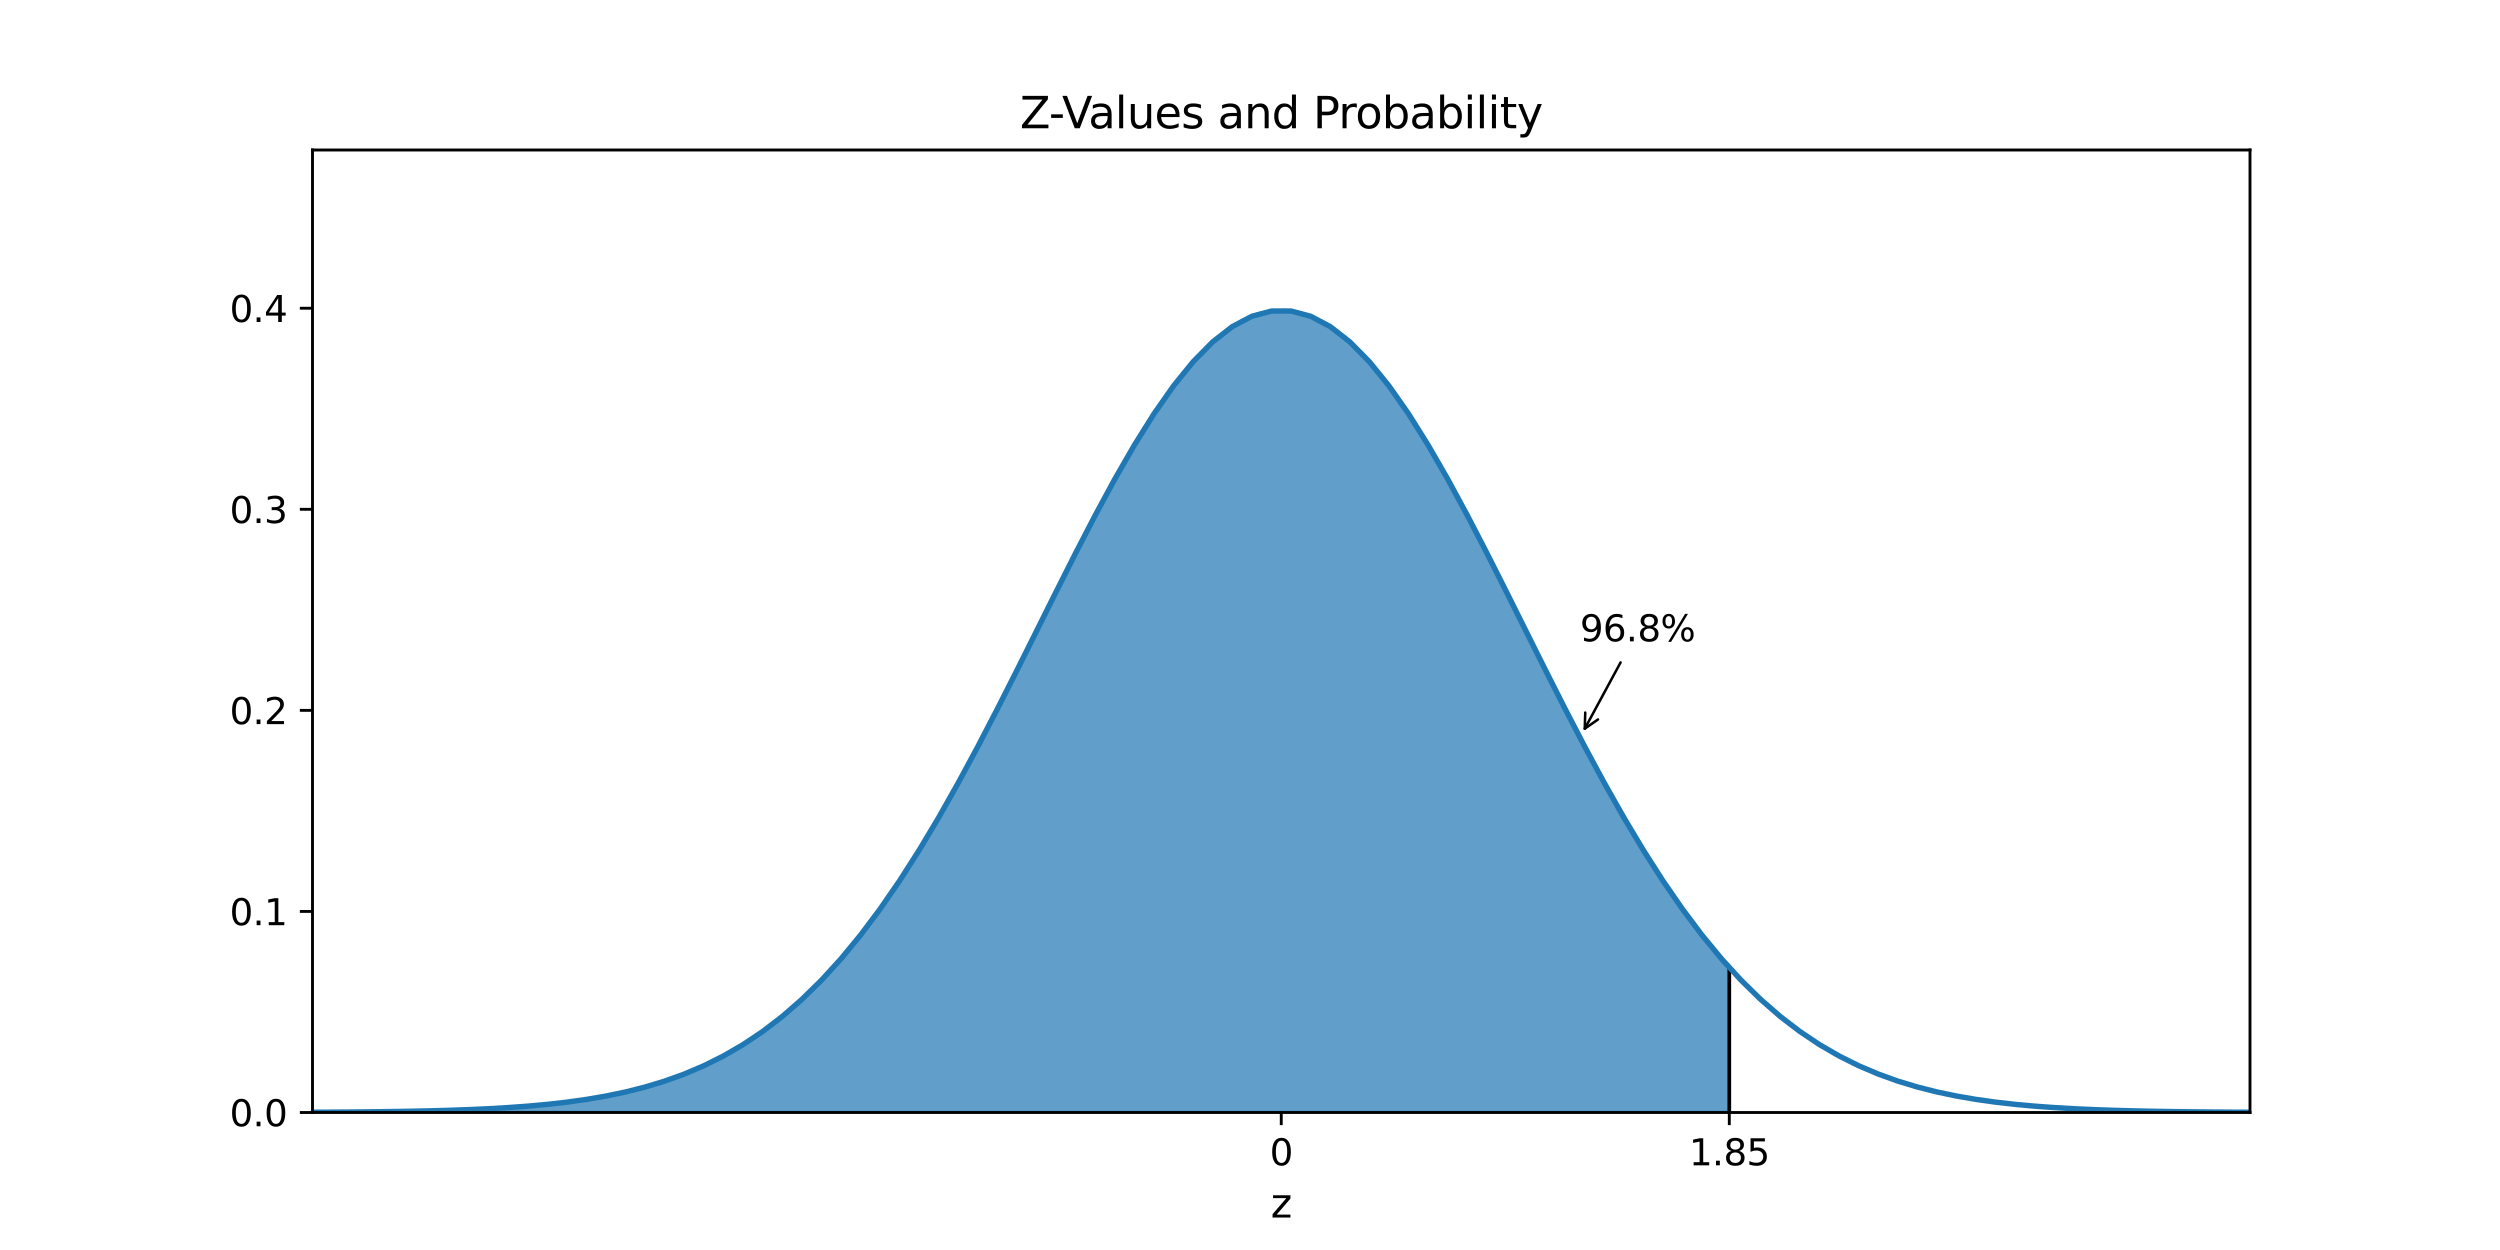 <?xml version="1.0" encoding="utf-8" standalone="no"?>
<!DOCTYPE svg PUBLIC "-//W3C//DTD SVG 1.1//EN"
  "http://www.w3.org/Graphics/SVG/1.1/DTD/svg11.dtd">
<svg height="345.6pt" version="1.1" viewBox="0 0 691.2 345.6" width="691.2pt" xmlns="http://www.w3.org/2000/svg" xmlns:xlink="http://www.w3.org/1999/xlink">
 <defs>
  <style type="text/css">*{stroke-linecap:butt;stroke-linejoin:round;}</style>
 </defs>
 <g id="figure_1">
  <g id="patch_1">
   <path d="M 0 345.6 
L 691.2 345.6 
L 691.2 0 
L 0 0 
z
" style="fill:#ffffff;"/>
  </g>
  <g id="axes_1">
   <g id="patch_2">
    <path d="M 86.4 307.584 
L 622.08 307.584 
L 622.08 41.472 
L 86.4 41.472 
z
" style="fill:#ffffff;"/>
   </g>
   <g id="PolyCollection_1">
    <defs>
     <path d="M 86.4 -38.016 
L 86.4 -38.09 
L 90.357 -38.11 
L 94.313 -38.135 
L 98.27 -38.165 
L 102.227 -38.202 
L 106.184 -38.248 
L 110.14 -38.305 
L 114.097 -38.373 
L 118.054 -38.457 
L 122.011 -38.558 
L 125.967 -38.68 
L 129.924 -38.827 
L 133.881 -39.003 
L 137.837 -39.212 
L 141.794 -39.462 
L 145.751 -39.757 
L 149.708 -40.105 
L 153.664 -40.513 
L 157.621 -40.992 
L 161.578 -41.55 
L 165.535 -42.197 
L 169.491 -42.946 
L 173.448 -43.809 
L 177.405 -44.799 
L 181.361 -45.931 
L 185.318 -47.219 
L 189.275 -48.68 
L 193.232 -50.33 
L 197.188 -52.185 
L 201.145 -54.263 
L 205.102 -56.581 
L 209.059 -59.155 
L 213.015 -62.003 
L 216.972 -65.139 
L 220.929 -68.579 
L 224.885 -72.335 
L 228.842 -76.417 
L 232.799 -80.836 
L 236.756 -85.597 
L 240.712 -90.703 
L 244.669 -96.153 
L 248.626 -101.944 
L 252.583 -108.066 
L 256.539 -114.507 
L 260.496 -121.249 
L 264.453 -128.27 
L 268.409 -135.542 
L 272.366 -143.032 
L 276.323 -150.704 
L 280.28 -158.514 
L 284.236 -166.417 
L 288.193 -174.361 
L 292.15 -182.292 
L 296.107 -190.152 
L 300.063 -197.881 
L 304.02 -205.418 
L 307.977 -212.698 
L 311.933 -219.66 
L 315.89 -226.241 
L 319.847 -232.381 
L 323.804 -238.021 
L 327.76 -243.107 
L 331.717 -247.59 
L 335.674 -251.424 
L 339.631 -254.571 
L 343.587 -256.998 
L 347.544 -258.681 
L 351.501 -259.602 
L 355.457 -259.751 
L 359.414 -259.126 
L 363.371 -257.735 
L 367.328 -255.591 
L 371.284 -252.718 
L 375.241 -249.144 
L 379.198 -244.905 
L 383.155 -240.045 
L 387.111 -234.612 
L 391.068 -228.658 
L 395.025 -222.24 
L 398.981 -215.417 
L 402.938 -208.252 
L 406.895 -200.806 
L 410.852 -193.144 
L 414.808 -185.327 
L 418.765 -177.416 
L 422.722 -169.471 
L 426.679 -161.546 
L 430.635 -153.694 
L 434.592 -145.964 
L 438.549 -138.399 
L 442.505 -131.039 
L 446.462 -123.918 
L 450.419 -117.066 
L 454.376 -110.506 
L 458.332 -104.26 
L 462.289 -98.34 
L 466.246 -92.758 
L 470.203 -87.52 
L 474.159 -82.626 
L 478.116 -78.077 
L 478.116 -38.016 
L 478.116 -38.016 
L 474.159 -38.016 
L 470.203 -38.016 
L 466.246 -38.016 
L 462.289 -38.016 
L 458.332 -38.016 
L 454.376 -38.016 
L 450.419 -38.016 
L 446.462 -38.016 
L 442.505 -38.016 
L 438.549 -38.016 
L 434.592 -38.016 
L 430.635 -38.016 
L 426.679 -38.016 
L 422.722 -38.016 
L 418.765 -38.016 
L 414.808 -38.016 
L 410.852 -38.016 
L 406.895 -38.016 
L 402.938 -38.016 
L 398.981 -38.016 
L 395.025 -38.016 
L 391.068 -38.016 
L 387.111 -38.016 
L 383.155 -38.016 
L 379.198 -38.016 
L 375.241 -38.016 
L 371.284 -38.016 
L 367.328 -38.016 
L 363.371 -38.016 
L 359.414 -38.016 
L 355.457 -38.016 
L 351.501 -38.016 
L 347.544 -38.016 
L 343.587 -38.016 
L 339.631 -38.016 
L 335.674 -38.016 
L 331.717 -38.016 
L 327.76 -38.016 
L 323.804 -38.016 
L 319.847 -38.016 
L 315.89 -38.016 
L 311.933 -38.016 
L 307.977 -38.016 
L 304.02 -38.016 
L 300.063 -38.016 
L 296.107 -38.016 
L 292.15 -38.016 
L 288.193 -38.016 
L 284.236 -38.016 
L 280.28 -38.016 
L 276.323 -38.016 
L 272.366 -38.016 
L 268.409 -38.016 
L 264.453 -38.016 
L 260.496 -38.016 
L 256.539 -38.016 
L 252.583 -38.016 
L 248.626 -38.016 
L 244.669 -38.016 
L 240.712 -38.016 
L 236.756 -38.016 
L 232.799 -38.016 
L 228.842 -38.016 
L 224.885 -38.016 
L 220.929 -38.016 
L 216.972 -38.016 
L 213.015 -38.016 
L 209.059 -38.016 
L 205.102 -38.016 
L 201.145 -38.016 
L 197.188 -38.016 
L 193.232 -38.016 
L 189.275 -38.016 
L 185.318 -38.016 
L 181.361 -38.016 
L 177.405 -38.016 
L 173.448 -38.016 
L 169.491 -38.016 
L 165.535 -38.016 
L 161.578 -38.016 
L 157.621 -38.016 
L 153.664 -38.016 
L 149.708 -38.016 
L 145.751 -38.016 
L 141.794 -38.016 
L 137.837 -38.016 
L 133.881 -38.016 
L 129.924 -38.016 
L 125.967 -38.016 
L 122.011 -38.016 
L 118.054 -38.016 
L 114.097 -38.016 
L 110.14 -38.016 
L 106.184 -38.016 
L 102.227 -38.016 
L 98.27 -38.016 
L 94.313 -38.016 
L 90.357 -38.016 
L 86.4 -38.016 
z
" id="mfd1803a21f" style="stroke:#1f77b4;stroke-opacity:0.7;"/>
    </defs>
    <g clip-path="url(#p2b0183b138)">
     <use style="fill:#1f77b4;fill-opacity:0.7;stroke:#1f77b4;stroke-opacity:0.7;" x="0" xlink:href="#mfd1803a21f" y="345.6"/>
    </g>
   </g>
   <g id="matplotlib.axis_1">
    <g id="xtick_1">
     <g id="line2d_1">
      <defs>
       <path d="M 0 0 
L 0 3.5 
" id="m779a1c1daa" style="stroke:#000000;stroke-width:0.8;"/>
      </defs>
      <g>
       <use style="stroke:#000000;stroke-width:0.8;" x="478.116" xlink:href="#m779a1c1daa" y="307.584"/>
      </g>
     </g>
     <g id="text_1">
      <!-- 1.85 -->
      <g transform="translate(466.983 322.182)scale(0.1 -0.1)">
       <defs>
        <path d="M 794 531 
L 1825 531 
L 1825 4091 
L 703 3866 
L 703 4441 
L 1819 4666 
L 2450 4666 
L 2450 531 
L 3481 531 
L 3481 0 
L 794 0 
L 794 531 
z
" id="DejaVuSans-31" transform="scale(0.016)"/>
        <path d="M 684 794 
L 1344 794 
L 1344 0 
L 684 0 
L 684 794 
z
" id="DejaVuSans-2e" transform="scale(0.016)"/>
        <path d="M 2034 2216 
Q 1584 2216 1326 1975 
Q 1069 1734 1069 1313 
Q 1069 891 1326 650 
Q 1584 409 2034 409 
Q 2484 409 2743 651 
Q 3003 894 3003 1313 
Q 3003 1734 2745 1975 
Q 2488 2216 2034 2216 
z
M 1403 2484 
Q 997 2584 770 2862 
Q 544 3141 544 3541 
Q 544 4100 942 4425 
Q 1341 4750 2034 4750 
Q 2731 4750 3128 4425 
Q 3525 4100 3525 3541 
Q 3525 3141 3298 2862 
Q 3072 2584 2669 2484 
Q 3125 2378 3379 2068 
Q 3634 1759 3634 1313 
Q 3634 634 3220 271 
Q 2806 -91 2034 -91 
Q 1263 -91 848 271 
Q 434 634 434 1313 
Q 434 1759 690 2068 
Q 947 2378 1403 2484 
z
M 1172 3481 
Q 1172 3119 1398 2916 
Q 1625 2713 2034 2713 
Q 2441 2713 2670 2916 
Q 2900 3119 2900 3481 
Q 2900 3844 2670 4047 
Q 2441 4250 2034 4250 
Q 1625 4250 1398 4047 
Q 1172 3844 1172 3481 
z
" id="DejaVuSans-38" transform="scale(0.016)"/>
        <path d="M 691 4666 
L 3169 4666 
L 3169 4134 
L 1269 4134 
L 1269 2991 
Q 1406 3038 1543 3061 
Q 1681 3084 1819 3084 
Q 2600 3084 3056 2656 
Q 3513 2228 3513 1497 
Q 3513 744 3044 326 
Q 2575 -91 1722 -91 
Q 1428 -91 1123 -41 
Q 819 9 494 109 
L 494 744 
Q 775 591 1075 516 
Q 1375 441 1709 441 
Q 2250 441 2565 725 
Q 2881 1009 2881 1497 
Q 2881 1984 2565 2268 
Q 2250 2553 1709 2553 
Q 1456 2553 1204 2497 
Q 953 2441 691 2322 
L 691 4666 
z
" id="DejaVuSans-35" transform="scale(0.016)"/>
       </defs>
       <use xlink:href="#DejaVuSans-31"/>
       <use x="63.623" xlink:href="#DejaVuSans-2e"/>
       <use x="95.41" xlink:href="#DejaVuSans-38"/>
       <use x="159.033" xlink:href="#DejaVuSans-35"/>
      </g>
     </g>
    </g>
    <g id="xtick_2">
     <g id="line2d_2">
      <g>
       <use style="stroke:#000000;stroke-width:0.8;" x="354.24" xlink:href="#m779a1c1daa" y="307.584"/>
      </g>
     </g>
     <g id="text_2">
      <!-- 0 -->
      <g transform="translate(351.059 322.182)scale(0.1 -0.1)">
       <defs>
        <path d="M 2034 4250 
Q 1547 4250 1301 3770 
Q 1056 3291 1056 2328 
Q 1056 1369 1301 889 
Q 1547 409 2034 409 
Q 2525 409 2770 889 
Q 3016 1369 3016 2328 
Q 3016 3291 2770 3770 
Q 2525 4250 2034 4250 
z
M 2034 4750 
Q 2819 4750 3233 4129 
Q 3647 3509 3647 2328 
Q 3647 1150 3233 529 
Q 2819 -91 2034 -91 
Q 1250 -91 836 529 
Q 422 1150 422 2328 
Q 422 3509 836 4129 
Q 1250 4750 2034 4750 
z
" id="DejaVuSans-30" transform="scale(0.016)"/>
       </defs>
       <use xlink:href="#DejaVuSans-30"/>
      </g>
     </g>
    </g>
    <g id="text_3">
     <!-- z -->
     <g transform="translate(351.353 336.62)scale(0.11 -0.11)">
      <defs>
       <path d="M 353 3500 
L 3084 3500 
L 3084 2975 
L 922 459 
L 3084 459 
L 3084 0 
L 275 0 
L 275 525 
L 2438 3041 
L 353 3041 
L 353 3500 
z
" id="DejaVuSans-7a" transform="scale(0.016)"/>
      </defs>
      <use xlink:href="#DejaVuSans-7a"/>
     </g>
    </g>
   </g>
   <g id="matplotlib.axis_2">
    <g id="ytick_1">
     <g id="line2d_3">
      <defs>
       <path d="M 0 0 
L -3.5 0 
" id="m72cb4013ab" style="stroke:#000000;stroke-width:0.8;"/>
      </defs>
      <g>
       <use style="stroke:#000000;stroke-width:0.8;" x="86.4" xlink:href="#m72cb4013ab" y="307.584"/>
      </g>
     </g>
     <g id="text_4">
      <!-- 0.0 -->
      <g transform="translate(63.497 311.383)scale(0.1 -0.1)">
       <use xlink:href="#DejaVuSans-30"/>
       <use x="63.623" xlink:href="#DejaVuSans-2e"/>
       <use x="95.41" xlink:href="#DejaVuSans-30"/>
      </g>
     </g>
    </g>
    <g id="ytick_2">
     <g id="line2d_4">
      <g>
       <use style="stroke:#000000;stroke-width:0.8;" x="86.4" xlink:href="#m72cb4013ab" y="251.994"/>
      </g>
     </g>
     <g id="text_5">
      <!-- 0.1 -->
      <g transform="translate(63.497 255.793)scale(0.1 -0.1)">
       <use xlink:href="#DejaVuSans-30"/>
       <use x="63.623" xlink:href="#DejaVuSans-2e"/>
       <use x="95.41" xlink:href="#DejaVuSans-31"/>
      </g>
     </g>
    </g>
    <g id="ytick_3">
     <g id="line2d_5">
      <g>
       <use style="stroke:#000000;stroke-width:0.8;" x="86.4" xlink:href="#m72cb4013ab" y="196.404"/>
      </g>
     </g>
     <g id="text_6">
      <!-- 0.2 -->
      <g transform="translate(63.497 200.204)scale(0.1 -0.1)">
       <defs>
        <path d="M 1228 531 
L 3431 531 
L 3431 0 
L 469 0 
L 469 531 
Q 828 903 1448 1529 
Q 2069 2156 2228 2338 
Q 2531 2678 2651 2914 
Q 2772 3150 2772 3378 
Q 2772 3750 2511 3984 
Q 2250 4219 1831 4219 
Q 1534 4219 1204 4116 
Q 875 4013 500 3803 
L 500 4441 
Q 881 4594 1212 4672 
Q 1544 4750 1819 4750 
Q 2544 4750 2975 4387 
Q 3406 4025 3406 3419 
Q 3406 3131 3298 2873 
Q 3191 2616 2906 2266 
Q 2828 2175 2409 1742 
Q 1991 1309 1228 531 
z
" id="DejaVuSans-32" transform="scale(0.016)"/>
       </defs>
       <use xlink:href="#DejaVuSans-30"/>
       <use x="63.623" xlink:href="#DejaVuSans-2e"/>
       <use x="95.41" xlink:href="#DejaVuSans-32"/>
      </g>
     </g>
    </g>
    <g id="ytick_4">
     <g id="line2d_6">
      <g>
       <use style="stroke:#000000;stroke-width:0.8;" x="86.4" xlink:href="#m72cb4013ab" y="140.815"/>
      </g>
     </g>
     <g id="text_7">
      <!-- 0.3 -->
      <g transform="translate(63.497 144.614)scale(0.1 -0.1)">
       <defs>
        <path d="M 2597 2516 
Q 3050 2419 3304 2112 
Q 3559 1806 3559 1356 
Q 3559 666 3084 287 
Q 2609 -91 1734 -91 
Q 1441 -91 1130 -33 
Q 819 25 488 141 
L 488 750 
Q 750 597 1062 519 
Q 1375 441 1716 441 
Q 2309 441 2620 675 
Q 2931 909 2931 1356 
Q 2931 1769 2642 2001 
Q 2353 2234 1838 2234 
L 1294 2234 
L 1294 2753 
L 1863 2753 
Q 2328 2753 2575 2939 
Q 2822 3125 2822 3475 
Q 2822 3834 2567 4026 
Q 2313 4219 1838 4219 
Q 1578 4219 1281 4162 
Q 984 4106 628 3988 
L 628 4550 
Q 988 4650 1302 4700 
Q 1616 4750 1894 4750 
Q 2613 4750 3031 4423 
Q 3450 4097 3450 3541 
Q 3450 3153 3228 2886 
Q 3006 2619 2597 2516 
z
" id="DejaVuSans-33" transform="scale(0.016)"/>
       </defs>
       <use xlink:href="#DejaVuSans-30"/>
       <use x="63.623" xlink:href="#DejaVuSans-2e"/>
       <use x="95.41" xlink:href="#DejaVuSans-33"/>
      </g>
     </g>
    </g>
    <g id="ytick_5">
     <g id="line2d_7">
      <g>
       <use style="stroke:#000000;stroke-width:0.8;" x="86.4" xlink:href="#m72cb4013ab" y="85.225"/>
      </g>
     </g>
     <g id="text_8">
      <!-- 0.4 -->
      <g transform="translate(63.497 89.024)scale(0.1 -0.1)">
       <defs>
        <path d="M 2419 4116 
L 825 1625 
L 2419 1625 
L 2419 4116 
z
M 2253 4666 
L 3047 4666 
L 3047 1625 
L 3713 1625 
L 3713 1100 
L 3047 1100 
L 3047 0 
L 2419 0 
L 2419 1100 
L 313 1100 
L 313 1709 
L 2253 4666 
z
" id="DejaVuSans-34" transform="scale(0.016)"/>
       </defs>
       <use xlink:href="#DejaVuSans-30"/>
       <use x="63.623" xlink:href="#DejaVuSans-2e"/>
       <use x="95.41" xlink:href="#DejaVuSans-34"/>
      </g>
     </g>
    </g>
   </g>
   <g id="LineCollection_1">
    <path clip-path="url(#p2b0183b138)" d="M 478.116 307.584 
L 478.116 267.523 
" style="fill:none;stroke:#000000;"/>
   </g>
   <g id="line2d_8">
    <path clip-path="url(#p2b0183b138)" d="M 86.4 307.51 
L 91.811 307.482 
L 97.222 307.444 
L 102.633 307.393 
L 108.044 307.327 
L 113.455 307.239 
L 118.865 307.124 
L 124.276 306.975 
L 129.687 306.783 
L 135.098 306.537 
L 140.509 306.224 
L 145.92 305.83 
L 151.331 305.335 
L 156.742 304.721 
L 162.153 303.962 
L 167.564 303.032 
L 172.975 301.901 
L 178.385 300.534 
L 183.796 298.896 
L 189.207 296.946 
L 194.618 294.644 
L 200.029 291.946 
L 205.44 288.809 
L 210.851 285.189 
L 216.262 281.045 
L 221.673 276.339 
L 227.084 271.038 
L 232.495 265.116 
L 237.905 258.555 
L 243.316 251.349 
L 248.727 243.503 
L 254.138 235.039 
L 259.549 225.991 
L 264.96 216.411 
L 270.371 206.37 
L 275.782 195.954 
L 281.193 185.268 
L 286.604 174.432 
L 292.015 163.578 
L 297.425 152.854 
L 302.836 142.413 
L 308.247 132.415 
L 313.658 123.021 
L 319.069 114.389 
L 324.48 106.669 
L 329.891 100.001 
L 335.302 94.508 
L 340.713 90.292 
L 346.124 87.436 
L 351.535 85.994 
L 356.945 85.994 
L 362.356 87.436 
L 367.767 90.292 
L 373.178 94.508 
L 378.589 100.001 
L 384 106.669 
L 389.411 114.389 
L 394.822 123.021 
L 400.233 132.415 
L 405.644 142.413 
L 411.055 152.854 
L 416.465 163.578 
L 421.876 174.432 
L 427.287 185.268 
L 432.698 195.954 
L 438.109 206.37 
L 443.52 216.411 
L 448.931 225.991 
L 454.342 235.039 
L 459.753 243.503 
L 465.164 251.349 
L 470.575 258.555 
L 475.985 265.116 
L 481.396 271.038 
L 486.807 276.339 
L 492.218 281.045 
L 497.629 285.189 
L 503.04 288.809 
L 508.451 291.946 
L 513.862 294.644 
L 519.273 296.946 
L 524.684 298.896 
L 530.095 300.534 
L 535.505 301.901 
L 540.916 303.032 
L 546.327 303.962 
L 551.738 304.721 
L 557.149 305.335 
L 562.56 305.83 
L 567.971 306.224 
L 573.382 306.537 
L 578.793 306.783 
L 584.204 306.975 
L 589.615 307.124 
L 595.025 307.239 
L 600.436 307.327 
L 605.847 307.393 
L 611.258 307.444 
L 616.669 307.482 
L 622.08 307.51 
" style="fill:none;stroke:#1f77b4;stroke-linecap:square;stroke-width:1.5;"/>
   </g>
   <g id="patch_3">
    <path d="M 86.4 307.584 
L 86.4 41.472 
" style="fill:none;stroke:#000000;stroke-linecap:square;stroke-linejoin:miter;stroke-width:0.8;"/>
   </g>
   <g id="patch_4">
    <path d="M 622.08 307.584 
L 622.08 41.472 
" style="fill:none;stroke:#000000;stroke-linecap:square;stroke-linejoin:miter;stroke-width:0.8;"/>
   </g>
   <g id="patch_5">
    <path d="M 86.4 307.584 
L 622.08 307.584 
" style="fill:none;stroke:#000000;stroke-linecap:square;stroke-linejoin:miter;stroke-width:0.8;"/>
   </g>
   <g id="patch_6">
    <path d="M 86.4 41.472 
L 622.08 41.472 
" style="fill:none;stroke:#000000;stroke-linecap:square;stroke-linejoin:miter;stroke-width:0.8;"/>
   </g>
   <g id="patch_7">
    <path d="M 448.06 183.151 
Q 442.917 192.66 438.147 201.481 
" style="fill:none;stroke:#000000;stroke-linecap:round;stroke-width:0.7;"/>
    <path d="M 441.809 198.914 
L 438.147 201.481 
L 438.29 197.011 
" style="fill:none;stroke:#000000;stroke-linecap:round;stroke-width:0.7;"/>
   </g>
   <g id="text_9">
    <!-- 96.8% -->
    <g transform="translate(436.824 177.315)scale(0.1 -0.1)">
     <defs>
      <path d="M 703 97 
L 703 672 
Q 941 559 1184 500 
Q 1428 441 1663 441 
Q 2288 441 2617 861 
Q 2947 1281 2994 2138 
Q 2813 1869 2534 1725 
Q 2256 1581 1919 1581 
Q 1219 1581 811 2004 
Q 403 2428 403 3163 
Q 403 3881 828 4315 
Q 1253 4750 1959 4750 
Q 2769 4750 3195 4129 
Q 3622 3509 3622 2328 
Q 3622 1225 3098 567 
Q 2575 -91 1691 -91 
Q 1453 -91 1209 -44 
Q 966 3 703 97 
z
M 1959 2075 
Q 2384 2075 2632 2365 
Q 2881 2656 2881 3163 
Q 2881 3666 2632 3958 
Q 2384 4250 1959 4250 
Q 1534 4250 1286 3958 
Q 1038 3666 1038 3163 
Q 1038 2656 1286 2365 
Q 1534 2075 1959 2075 
z
" id="DejaVuSans-39" transform="scale(0.016)"/>
      <path d="M 2113 2584 
Q 1688 2584 1439 2293 
Q 1191 2003 1191 1497 
Q 1191 994 1439 701 
Q 1688 409 2113 409 
Q 2538 409 2786 701 
Q 3034 994 3034 1497 
Q 3034 2003 2786 2293 
Q 2538 2584 2113 2584 
z
M 3366 4563 
L 3366 3988 
Q 3128 4100 2886 4159 
Q 2644 4219 2406 4219 
Q 1781 4219 1451 3797 
Q 1122 3375 1075 2522 
Q 1259 2794 1537 2939 
Q 1816 3084 2150 3084 
Q 2853 3084 3261 2657 
Q 3669 2231 3669 1497 
Q 3669 778 3244 343 
Q 2819 -91 2113 -91 
Q 1303 -91 875 529 
Q 447 1150 447 2328 
Q 447 3434 972 4092 
Q 1497 4750 2381 4750 
Q 2619 4750 2861 4703 
Q 3103 4656 3366 4563 
z
" id="DejaVuSans-36" transform="scale(0.016)"/>
      <path d="M 4653 2053 
Q 4381 2053 4226 1822 
Q 4072 1591 4072 1178 
Q 4072 772 4226 539 
Q 4381 306 4653 306 
Q 4919 306 5073 539 
Q 5228 772 5228 1178 
Q 5228 1588 5073 1820 
Q 4919 2053 4653 2053 
z
M 4653 2450 
Q 5147 2450 5437 2106 
Q 5728 1763 5728 1178 
Q 5728 594 5436 251 
Q 5144 -91 4653 -91 
Q 4153 -91 3862 251 
Q 3572 594 3572 1178 
Q 3572 1766 3864 2108 
Q 4156 2450 4653 2450 
z
M 1428 4353 
Q 1159 4353 1004 4120 
Q 850 3888 850 3481 
Q 850 3069 1003 2837 
Q 1156 2606 1428 2606 
Q 1700 2606 1854 2837 
Q 2009 3069 2009 3481 
Q 2009 3884 1853 4118 
Q 1697 4353 1428 4353 
z
M 4250 4750 
L 4750 4750 
L 1831 -91 
L 1331 -91 
L 4250 4750 
z
M 1428 4750 
Q 1922 4750 2215 4408 
Q 2509 4066 2509 3481 
Q 2509 2891 2217 2550 
Q 1925 2209 1428 2209 
Q 931 2209 642 2551 
Q 353 2894 353 3481 
Q 353 4063 643 4406 
Q 934 4750 1428 4750 
z
" id="DejaVuSans-25" transform="scale(0.016)"/>
     </defs>
     <use xlink:href="#DejaVuSans-39"/>
     <use x="63.623" xlink:href="#DejaVuSans-36"/>
     <use x="127.246" xlink:href="#DejaVuSans-2e"/>
     <use x="159.033" xlink:href="#DejaVuSans-38"/>
     <use x="222.656" xlink:href="#DejaVuSans-25"/>
    </g>
   </g>
   <g id="text_10">
    <!-- Z-Values and Probability -->
    <g transform="translate(282.003 35.472)scale(0.12 -0.12)">
     <defs>
      <path d="M 359 4666 
L 4025 4666 
L 4025 4184 
L 1075 531 
L 4097 531 
L 4097 0 
L 288 0 
L 288 481 
L 3238 4134 
L 359 4134 
L 359 4666 
z
" id="DejaVuSans-5a" transform="scale(0.016)"/>
      <path d="M 313 2009 
L 1997 2009 
L 1997 1497 
L 313 1497 
L 313 2009 
z
" id="DejaVuSans-2d" transform="scale(0.016)"/>
      <path d="M 1831 0 
L 50 4666 
L 709 4666 
L 2188 738 
L 3669 4666 
L 4325 4666 
L 2547 0 
L 1831 0 
z
" id="DejaVuSans-56" transform="scale(0.016)"/>
      <path d="M 2194 1759 
Q 1497 1759 1228 1600 
Q 959 1441 959 1056 
Q 959 750 1161 570 
Q 1363 391 1709 391 
Q 2188 391 2477 730 
Q 2766 1069 2766 1631 
L 2766 1759 
L 2194 1759 
z
M 3341 1997 
L 3341 0 
L 2766 0 
L 2766 531 
Q 2569 213 2275 61 
Q 1981 -91 1556 -91 
Q 1019 -91 701 211 
Q 384 513 384 1019 
Q 384 1609 779 1909 
Q 1175 2209 1959 2209 
L 2766 2209 
L 2766 2266 
Q 2766 2663 2505 2880 
Q 2244 3097 1772 3097 
Q 1472 3097 1187 3025 
Q 903 2953 641 2809 
L 641 3341 
Q 956 3463 1253 3523 
Q 1550 3584 1831 3584 
Q 2591 3584 2966 3190 
Q 3341 2797 3341 1997 
z
" id="DejaVuSans-61" transform="scale(0.016)"/>
      <path d="M 603 4863 
L 1178 4863 
L 1178 0 
L 603 0 
L 603 4863 
z
" id="DejaVuSans-6c" transform="scale(0.016)"/>
      <path d="M 544 1381 
L 544 3500 
L 1119 3500 
L 1119 1403 
Q 1119 906 1312 657 
Q 1506 409 1894 409 
Q 2359 409 2629 706 
Q 2900 1003 2900 1516 
L 2900 3500 
L 3475 3500 
L 3475 0 
L 2900 0 
L 2900 538 
Q 2691 219 2414 64 
Q 2138 -91 1772 -91 
Q 1169 -91 856 284 
Q 544 659 544 1381 
z
M 1991 3584 
L 1991 3584 
z
" id="DejaVuSans-75" transform="scale(0.016)"/>
      <path d="M 3597 1894 
L 3597 1613 
L 953 1613 
Q 991 1019 1311 708 
Q 1631 397 2203 397 
Q 2534 397 2845 478 
Q 3156 559 3463 722 
L 3463 178 
Q 3153 47 2828 -22 
Q 2503 -91 2169 -91 
Q 1331 -91 842 396 
Q 353 884 353 1716 
Q 353 2575 817 3079 
Q 1281 3584 2069 3584 
Q 2775 3584 3186 3129 
Q 3597 2675 3597 1894 
z
M 3022 2063 
Q 3016 2534 2758 2815 
Q 2500 3097 2075 3097 
Q 1594 3097 1305 2825 
Q 1016 2553 972 2059 
L 3022 2063 
z
" id="DejaVuSans-65" transform="scale(0.016)"/>
      <path d="M 2834 3397 
L 2834 2853 
Q 2591 2978 2328 3040 
Q 2066 3103 1784 3103 
Q 1356 3103 1142 2972 
Q 928 2841 928 2578 
Q 928 2378 1081 2264 
Q 1234 2150 1697 2047 
L 1894 2003 
Q 2506 1872 2764 1633 
Q 3022 1394 3022 966 
Q 3022 478 2636 193 
Q 2250 -91 1575 -91 
Q 1294 -91 989 -36 
Q 684 19 347 128 
L 347 722 
Q 666 556 975 473 
Q 1284 391 1588 391 
Q 1994 391 2212 530 
Q 2431 669 2431 922 
Q 2431 1156 2273 1281 
Q 2116 1406 1581 1522 
L 1381 1569 
Q 847 1681 609 1914 
Q 372 2147 372 2553 
Q 372 3047 722 3315 
Q 1072 3584 1716 3584 
Q 2034 3584 2315 3537 
Q 2597 3491 2834 3397 
z
" id="DejaVuSans-73" transform="scale(0.016)"/>
      <path id="DejaVuSans-20" transform="scale(0.016)"/>
      <path d="M 3513 2113 
L 3513 0 
L 2938 0 
L 2938 2094 
Q 2938 2591 2744 2837 
Q 2550 3084 2163 3084 
Q 1697 3084 1428 2787 
Q 1159 2491 1159 1978 
L 1159 0 
L 581 0 
L 581 3500 
L 1159 3500 
L 1159 2956 
Q 1366 3272 1645 3428 
Q 1925 3584 2291 3584 
Q 2894 3584 3203 3211 
Q 3513 2838 3513 2113 
z
" id="DejaVuSans-6e" transform="scale(0.016)"/>
      <path d="M 2906 2969 
L 2906 4863 
L 3481 4863 
L 3481 0 
L 2906 0 
L 2906 525 
Q 2725 213 2448 61 
Q 2172 -91 1784 -91 
Q 1150 -91 751 415 
Q 353 922 353 1747 
Q 353 2572 751 3078 
Q 1150 3584 1784 3584 
Q 2172 3584 2448 3432 
Q 2725 3281 2906 2969 
z
M 947 1747 
Q 947 1113 1208 752 
Q 1469 391 1925 391 
Q 2381 391 2643 752 
Q 2906 1113 2906 1747 
Q 2906 2381 2643 2742 
Q 2381 3103 1925 3103 
Q 1469 3103 1208 2742 
Q 947 2381 947 1747 
z
" id="DejaVuSans-64" transform="scale(0.016)"/>
      <path d="M 1259 4147 
L 1259 2394 
L 2053 2394 
Q 2494 2394 2734 2622 
Q 2975 2850 2975 3272 
Q 2975 3691 2734 3919 
Q 2494 4147 2053 4147 
L 1259 4147 
z
M 628 4666 
L 2053 4666 
Q 2838 4666 3239 4311 
Q 3641 3956 3641 3272 
Q 3641 2581 3239 2228 
Q 2838 1875 2053 1875 
L 1259 1875 
L 1259 0 
L 628 0 
L 628 4666 
z
" id="DejaVuSans-50" transform="scale(0.016)"/>
      <path d="M 2631 2963 
Q 2534 3019 2420 3045 
Q 2306 3072 2169 3072 
Q 1681 3072 1420 2755 
Q 1159 2438 1159 1844 
L 1159 0 
L 581 0 
L 581 3500 
L 1159 3500 
L 1159 2956 
Q 1341 3275 1631 3429 
Q 1922 3584 2338 3584 
Q 2397 3584 2469 3576 
Q 2541 3569 2628 3553 
L 2631 2963 
z
" id="DejaVuSans-72" transform="scale(0.016)"/>
      <path d="M 1959 3097 
Q 1497 3097 1228 2736 
Q 959 2375 959 1747 
Q 959 1119 1226 758 
Q 1494 397 1959 397 
Q 2419 397 2687 759 
Q 2956 1122 2956 1747 
Q 2956 2369 2687 2733 
Q 2419 3097 1959 3097 
z
M 1959 3584 
Q 2709 3584 3137 3096 
Q 3566 2609 3566 1747 
Q 3566 888 3137 398 
Q 2709 -91 1959 -91 
Q 1206 -91 779 398 
Q 353 888 353 1747 
Q 353 2609 779 3096 
Q 1206 3584 1959 3584 
z
" id="DejaVuSans-6f" transform="scale(0.016)"/>
      <path d="M 3116 1747 
Q 3116 2381 2855 2742 
Q 2594 3103 2138 3103 
Q 1681 3103 1420 2742 
Q 1159 2381 1159 1747 
Q 1159 1113 1420 752 
Q 1681 391 2138 391 
Q 2594 391 2855 752 
Q 3116 1113 3116 1747 
z
M 1159 2969 
Q 1341 3281 1617 3432 
Q 1894 3584 2278 3584 
Q 2916 3584 3314 3078 
Q 3713 2572 3713 1747 
Q 3713 922 3314 415 
Q 2916 -91 2278 -91 
Q 1894 -91 1617 61 
Q 1341 213 1159 525 
L 1159 0 
L 581 0 
L 581 4863 
L 1159 4863 
L 1159 2969 
z
" id="DejaVuSans-62" transform="scale(0.016)"/>
      <path d="M 603 3500 
L 1178 3500 
L 1178 0 
L 603 0 
L 603 3500 
z
M 603 4863 
L 1178 4863 
L 1178 4134 
L 603 4134 
L 603 4863 
z
" id="DejaVuSans-69" transform="scale(0.016)"/>
      <path d="M 1172 4494 
L 1172 3500 
L 2356 3500 
L 2356 3053 
L 1172 3053 
L 1172 1153 
Q 1172 725 1289 603 
Q 1406 481 1766 481 
L 2356 481 
L 2356 0 
L 1766 0 
Q 1100 0 847 248 
Q 594 497 594 1153 
L 594 3053 
L 172 3053 
L 172 3500 
L 594 3500 
L 594 4494 
L 1172 4494 
z
" id="DejaVuSans-74" transform="scale(0.016)"/>
      <path d="M 2059 -325 
Q 1816 -950 1584 -1140 
Q 1353 -1331 966 -1331 
L 506 -1331 
L 506 -850 
L 844 -850 
Q 1081 -850 1212 -737 
Q 1344 -625 1503 -206 
L 1606 56 
L 191 3500 
L 800 3500 
L 1894 763 
L 2988 3500 
L 3597 3500 
L 2059 -325 
z
" id="DejaVuSans-79" transform="scale(0.016)"/>
     </defs>
     <use xlink:href="#DejaVuSans-5a"/>
     <use x="66.756" xlink:href="#DejaVuSans-2d"/>
     <use x="96.965" xlink:href="#DejaVuSans-56"/>
     <use x="157.623" xlink:href="#DejaVuSans-61"/>
     <use x="218.902" xlink:href="#DejaVuSans-6c"/>
     <use x="246.686" xlink:href="#DejaVuSans-75"/>
     <use x="310.064" xlink:href="#DejaVuSans-65"/>
     <use x="371.588" xlink:href="#DejaVuSans-73"/>
     <use x="423.688" xlink:href="#DejaVuSans-20"/>
     <use x="455.475" xlink:href="#DejaVuSans-61"/>
     <use x="516.754" xlink:href="#DejaVuSans-6e"/>
     <use x="580.133" xlink:href="#DejaVuSans-64"/>
     <use x="643.609" xlink:href="#DejaVuSans-20"/>
     <use x="675.396" xlink:href="#DejaVuSans-50"/>
     <use x="733.949" xlink:href="#DejaVuSans-72"/>
     <use x="772.812" xlink:href="#DejaVuSans-6f"/>
     <use x="833.994" xlink:href="#DejaVuSans-62"/>
     <use x="897.471" xlink:href="#DejaVuSans-61"/>
     <use x="958.75" xlink:href="#DejaVuSans-62"/>
     <use x="1022.227" xlink:href="#DejaVuSans-69"/>
     <use x="1050.01" xlink:href="#DejaVuSans-6c"/>
     <use x="1077.793" xlink:href="#DejaVuSans-69"/>
     <use x="1105.576" xlink:href="#DejaVuSans-74"/>
     <use x="1144.785" xlink:href="#DejaVuSans-79"/>
    </g>
   </g>
  </g>
 </g>
 <defs>
  <clipPath id="p2b0183b138">
   <rect height="266.112" width="535.68" x="86.4" y="41.472"/>
  </clipPath>
 </defs>
</svg>
